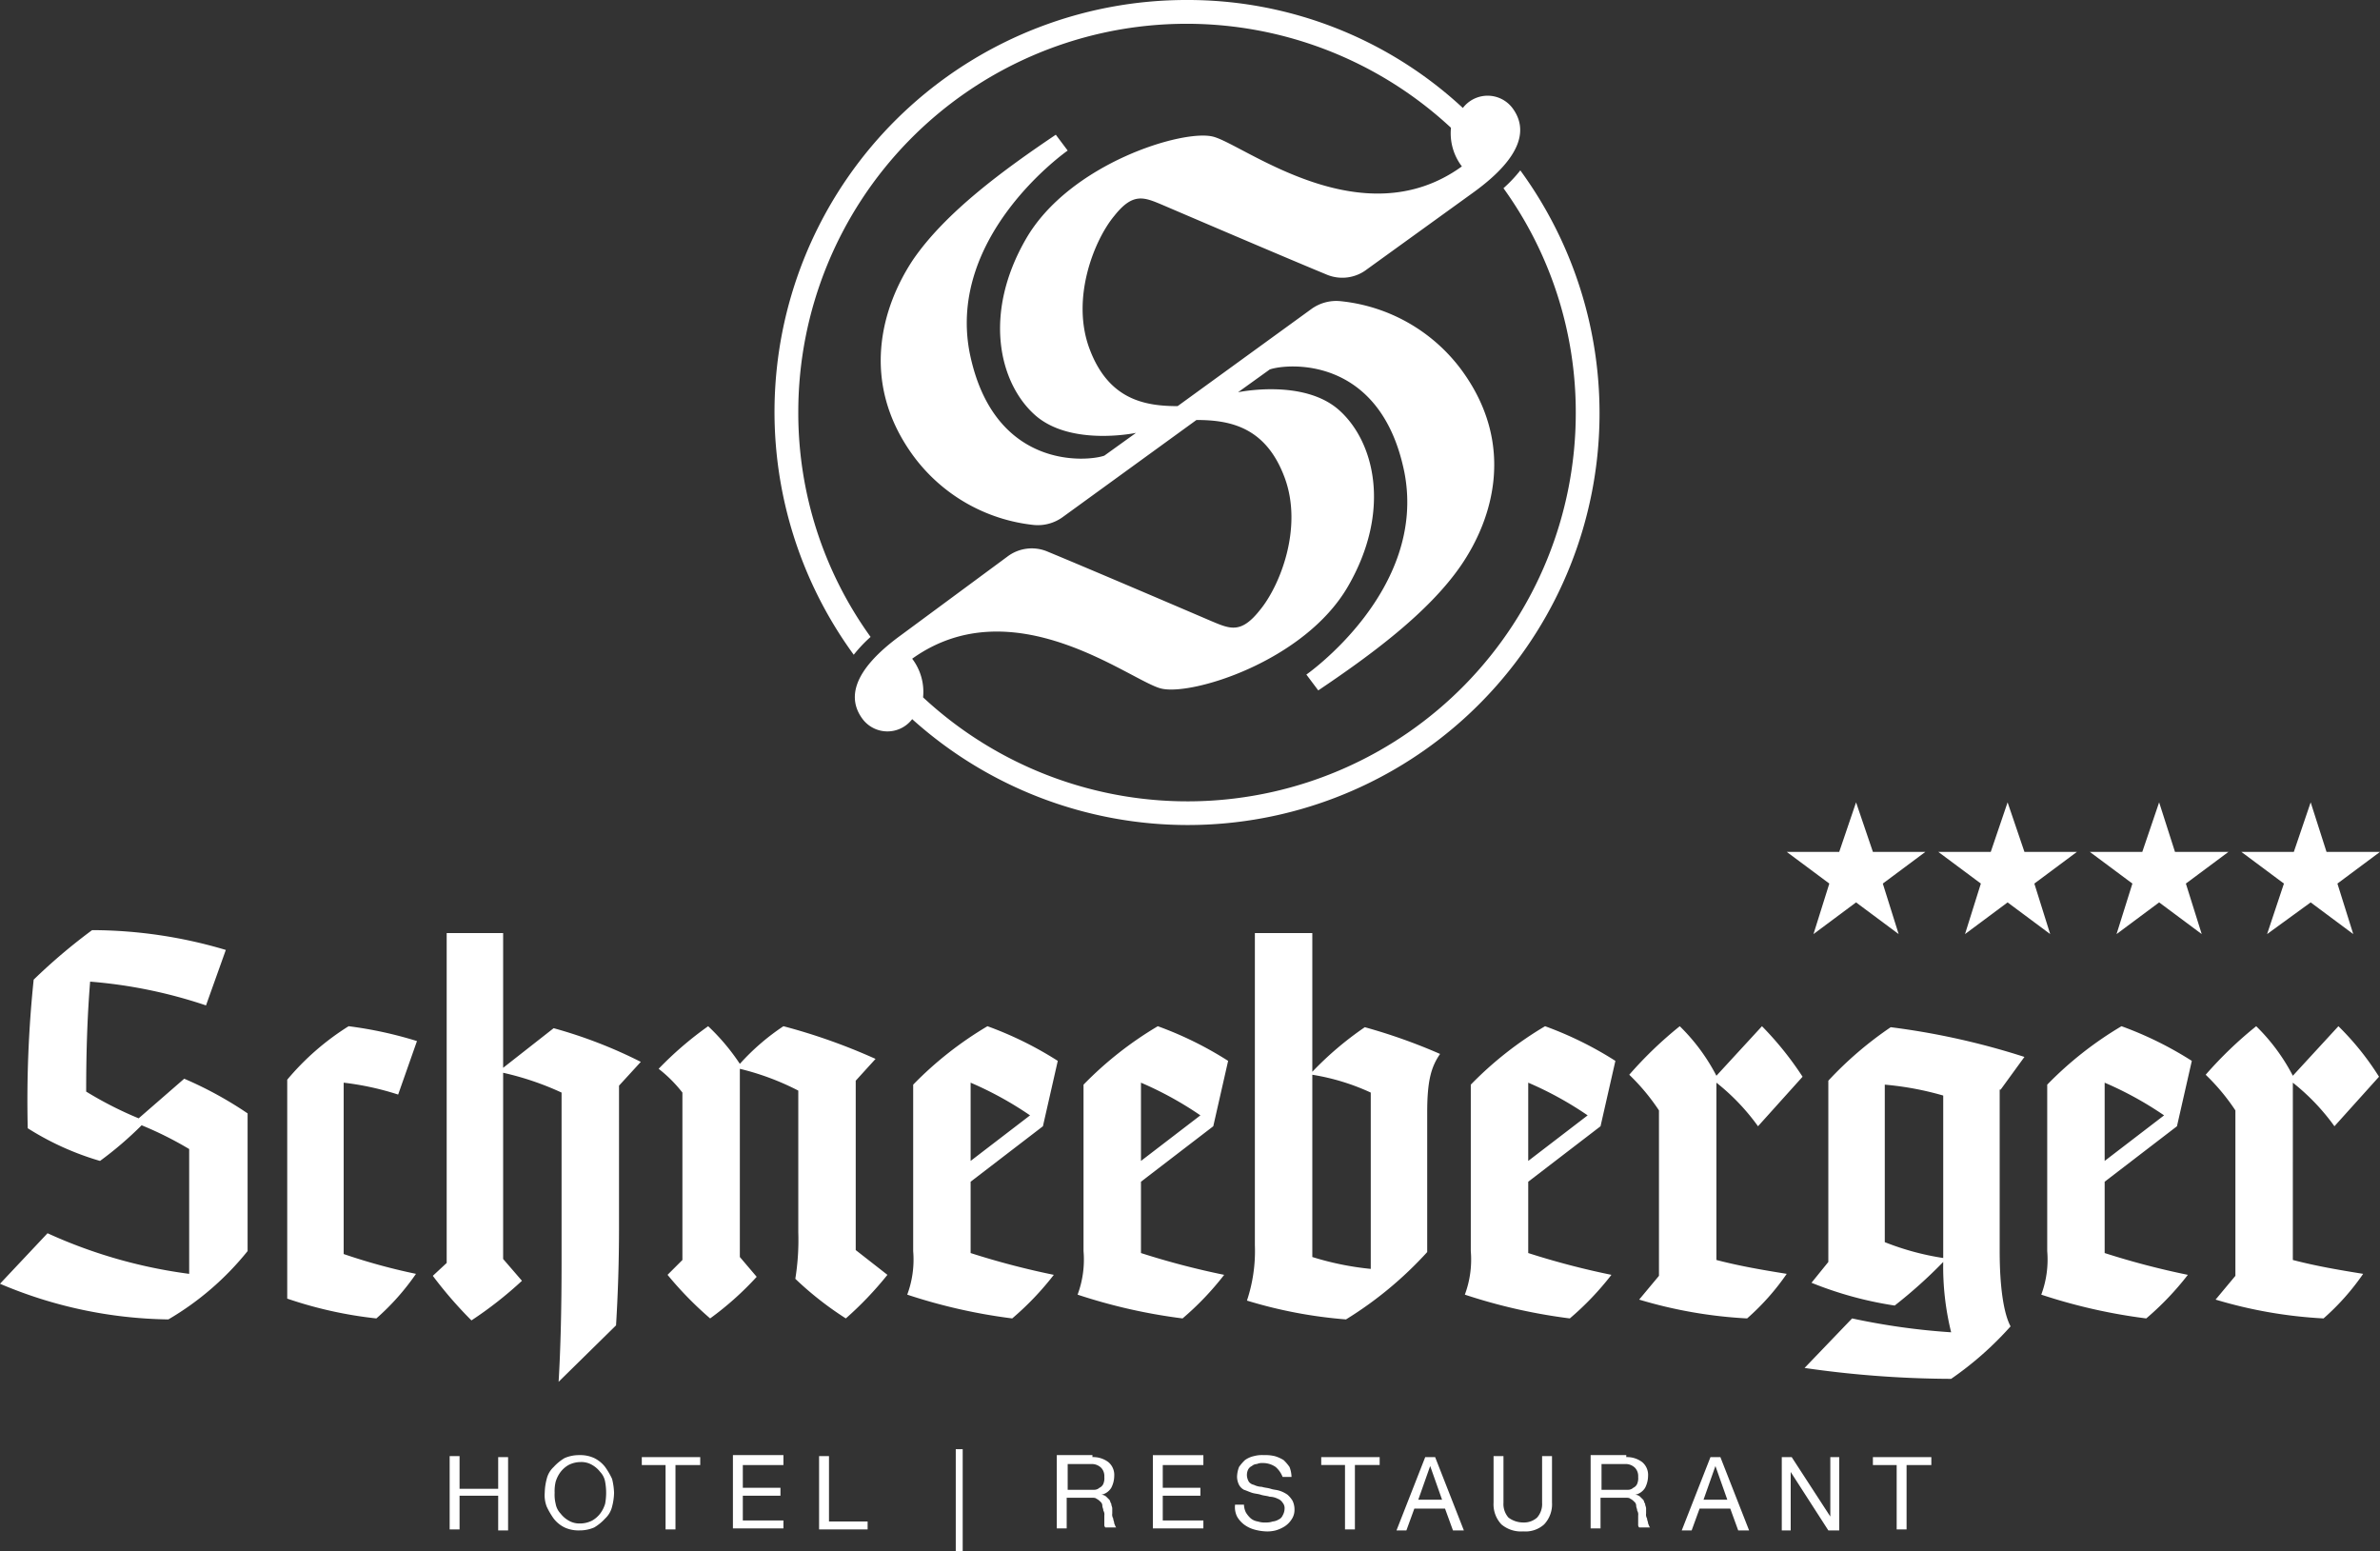 <svg xmlns="http://www.w3.org/2000/svg" width="240.3" height="156.6" viewBox="0 0 240.3 156.6"><rect x="0" y="0" width="240.3" height="156.6" fill="#333333" stroke="none"/><path d="M236.1,103.6l-4.6,5a19.638,19.638,0,0,0-3.7-5,39.879,39.879,0,0,0-5.1,4.9,21.234,21.234,0,0,1,3,3.6v16.7l-2,2.4a46.186,46.186,0,0,0,10.9,1.9,24.343,24.343,0,0,0,4-4.5c-2.5-.4-4.8-.8-7.1-1.4V109.3a21.914,21.914,0,0,1,4.2,4.4l4.5-5a27.8,27.8,0,0,0-4.1-5.1m-23.6,5.7a35.06,35.06,0,0,1,6,3.3l-6,4.6Zm0,10,7.3-5.6,1.5-6.6a36.051,36.051,0,0,0-7.1-3.5,36.182,36.182,0,0,0-7.5,5.9v16.8a10.145,10.145,0,0,1-.6,4.4,56,56,0,0,0,10.6,2.4,29.374,29.374,0,0,0,4.2-4.4,79.709,79.709,0,0,1-8.4-2.2Zm-22.2,6.1V109.5a30.605,30.605,0,0,1,5.9,1.1V127a26.886,26.886,0,0,1-5.9-1.6M202,110l2.4-3.3a74.54,74.54,0,0,0-13.5-3,36.6,36.6,0,0,0-6.3,5.4v18.3l-1.7,2.1a37.06,37.06,0,0,0,8.4,2.3,48.585,48.585,0,0,0,4.9-4.4,27.618,27.618,0,0,0,.8,7.1,68.727,68.727,0,0,1-10-1.4l-4.8,5a105.3,105.3,0,0,0,14.8,1.1,33.523,33.523,0,0,0,6-5.3c-.7-1.3-1.1-4-1.1-7.6V110Zm-24.1-6.4-4.6,5a19.638,19.638,0,0,0-3.7-5,39.879,39.879,0,0,0-5.1,4.9,21.234,21.234,0,0,1,3,3.6v16.7l-2,2.4a46.186,46.186,0,0,0,10.9,1.9,24.343,24.343,0,0,0,4-4.5c-2.5-.4-4.8-.8-7.1-1.4V109.3a21.914,21.914,0,0,1,4.2,4.4l4.5-5a32.736,32.736,0,0,0-4.1-5.1m-23.6,5.7a35.06,35.06,0,0,1,6,3.3l-6,4.6Zm0,10,7.3-5.6,1.5-6.6a36.051,36.051,0,0,0-7.1-3.5,36.182,36.182,0,0,0-7.5,5.9v16.8a10.145,10.145,0,0,1-.6,4.4,56,56,0,0,0,10.6,2.4,29.374,29.374,0,0,0,4.2-4.4,79.709,79.709,0,0,1-8.4-2.2Zm-21.8-10.8a22.517,22.517,0,0,1,5.9,1.8v17.8a29.412,29.412,0,0,1-5.9-1.2Zm0-14.3h-5.8v31.5a15.826,15.826,0,0,1-.8,5.6,46.572,46.572,0,0,0,10,1.9,38.059,38.059,0,0,0,8.2-6.8V112.3c0-3.2.4-4.6,1.3-5.9a56.652,56.652,0,0,0-7.6-2.7,33.134,33.134,0,0,0-5.3,4.5v-14Zm-17.3,15.1a35.06,35.06,0,0,1,6,3.3l-6,4.6Zm0,10,7.3-5.6,1.5-6.6a36.051,36.051,0,0,0-7.1-3.5,36.182,36.182,0,0,0-7.5,5.9v16.8a10.145,10.145,0,0,1-.6,4.4,56,56,0,0,0,10.6,2.4,29.374,29.374,0,0,0,4.2-4.4,79.709,79.709,0,0,1-8.4-2.2ZM98,109.3a35.06,35.06,0,0,1,6,3.3l-6,4.6Zm0,10,7.3-5.6,1.5-6.6a36.051,36.051,0,0,0-7.1-3.5,36.182,36.182,0,0,0-7.5,5.9v16.8a10.145,10.145,0,0,1-.6,4.4,56,56,0,0,0,10.6,2.4,29.374,29.374,0,0,0,4.2-4.4,79.709,79.709,0,0,1-8.4-2.2ZM79.1,103.6a23.151,23.151,0,0,0-4.4,3.8,21.531,21.531,0,0,0-3.2-3.8,35.211,35.211,0,0,0-5,4.3,13.629,13.629,0,0,1,2.4,2.4v16.9l-1.5,1.5a35.67,35.67,0,0,0,4.3,4.4,31.343,31.343,0,0,0,4.7-4.2l-1.7-2v-19a26.345,26.345,0,0,1,5.9,2.2v14.3a24.418,24.418,0,0,1-.3,4.7,33.324,33.324,0,0,0,5.1,4,35.119,35.119,0,0,0,4.2-4.4l-3.2-2.5V109.1l2-2.2a59.713,59.713,0,0,0-9.3-3.3M50.9,94.2H45.1v33.3l-1.4,1.3a41.949,41.949,0,0,0,3.9,4.5,39.021,39.021,0,0,0,5.1-4l-1.9-2.2V108.3a29.282,29.282,0,0,1,5.9,2v17.2c0,4.6-.1,8.7-.3,12l5.8-5.7c.2-3.3.3-6.5.3-9.9V109.6l2.2-2.4a47.077,47.077,0,0,0-8.8-3.4l-5.1,4V94.2Zm-15.7,9.4A26.172,26.172,0,0,0,29,109v22.1a41.585,41.585,0,0,0,9,2,24.343,24.343,0,0,0,4-4.5,60.537,60.537,0,0,1-7.3-2V109.3a28.641,28.641,0,0,1,5.5,1.2l1.9-5.4a40.406,40.406,0,0,0-6.9-1.5M9.3,93.9a57.591,57.591,0,0,0-5.9,5,117.671,117.671,0,0,0-.6,15,28.553,28.553,0,0,0,7.3,3.3,36.222,36.222,0,0,0,4.2-3.6,35.822,35.822,0,0,1,4.8,2.4v12.6a50,50,0,0,1-14.3-4.1L0,129.6a44.815,44.815,0,0,0,17,3.6,29.073,29.073,0,0,0,8-6.9V112.4a38.29,38.29,0,0,0-6.4-3.5l-4.6,4a37.553,37.553,0,0,1-5.3-2.7c0-3.7.1-7.4.4-11.1a48.688,48.688,0,0,1,11.7,2.4l2-5.6a47.51,47.51,0,0,0-13.5-2" style="fill:#fff"/><path d="M189.1,147.9v-.8H195v.8h-2.5v6.5h-1v-6.5Zm-8.2-.8,3.9,6h0v-6h.9v7.4h-1.1l-3.8-5.9h0v5.9h-.9v-7.4Zm-7.2,0,2.9,7.4h-1.1l-.8-2.2h-3.1l-.8,2.2h-1l2.9-7.4Zm.7,4.3-1.2-3.4h0l-1.2,3.4Zm-10-1a.764.764,0,0,0,.5-.2.781.781,0,0,0,.4-.4,1.483,1.483,0,0,0,.1-.7,1.222,1.222,0,0,0-.3-.9,1.333,1.333,0,0,0-1-.4h-2.4v2.6h2.7m-.2-3.3a2.544,2.544,0,0,1,1.6.5,1.678,1.678,0,0,1,.6,1.4,2.663,2.663,0,0,1-.3,1.2,1.533,1.533,0,0,1-1,.7h0a.764.764,0,0,1,.5.2l.3.3c.1.1.1.3.2.4,0,.2.1.3.1.5v.5a.749.749,0,0,0,.1.5c0,.2.1.3.1.5.1.2.1.3.2.4h-1.1a.367.367,0,0,1-.1-.3V153a.749.749,0,0,0-.1-.5c0-.2-.1-.3-.1-.5a.52.52,0,0,0-.2-.4,1.38,1.38,0,0,0-.4-.3c-.1-.1-.3-.1-.6-.1h-2.4v3.1h-1v-7.4h3.6Zm-8.3,6.8a2.817,2.817,0,0,1-2.1.7,3.069,3.069,0,0,1-2.2-.7,2.947,2.947,0,0,1-.8-2.2V147h1v4.7a2.07,2.07,0,0,0,.5,1.5,2.456,2.456,0,0,0,1.5.5,1.978,1.978,0,0,0,1.4-.5,2.07,2.07,0,0,0,.5-1.5V147h1v4.7a2.947,2.947,0,0,1-.8,2.2m-11-6.8,2.9,7.4h-1.1l-.8-2.2h-3.1l-.8,2.2h-1l2.9-7.4Zm.7,4.3-1.2-3.4h0l-1.2,3.4Zm-12.2-3.5v-.8h5.9v.8h-2.5v6.5h-1v-6.5Zm-4.6.2a2.226,2.226,0,0,0-1.3-.4,1.268,1.268,0,0,0-.6.1.764.764,0,0,0-.5.2.781.781,0,0,0-.4.4,1.268,1.268,0,0,0-.1.6,1.421,1.421,0,0,0,.2.6.85.85,0,0,0,.5.3,1.884,1.884,0,0,0,.8.2c.3.1.6.1.9.2s.6.1.9.2a2.994,2.994,0,0,1,.8.4,2.651,2.651,0,0,1,.5.6,2,2,0,0,1,.2.9,1.689,1.689,0,0,1-.3,1,2.336,2.336,0,0,1-.7.7,3.552,3.552,0,0,1-.9.4,3.4,3.4,0,0,1-1,.1,5.019,5.019,0,0,1-1.2-.2,3.128,3.128,0,0,1-1-.5,2.7,2.7,0,0,1-.7-.8,2.165,2.165,0,0,1-.2-1.2h.9a1.884,1.884,0,0,0,.2.8,2.651,2.651,0,0,0,.5.6,1.493,1.493,0,0,0,.7.3,2.2,2.2,0,0,0,.8.1,1.952,1.952,0,0,0,.7-.1,1.421,1.421,0,0,0,.6-.2.781.781,0,0,0,.4-.4,1.445,1.445,0,0,0,.2-.7.845.845,0,0,0-.2-.6,1,1,0,0,0-.5-.4,1.884,1.884,0,0,0-.8-.2c-.3-.1-.6-.1-.9-.2s-.6-.1-.9-.2-.5-.2-.8-.3a1.205,1.205,0,0,1-.5-.5,1.884,1.884,0,0,1-.2-.8,2.959,2.959,0,0,1,.2-1,4.349,4.349,0,0,1,.6-.7,2.471,2.471,0,0,1,.9-.4,3.083,3.083,0,0,1,1-.1,4.1,4.1,0,0,1,1.1.1,3.552,3.552,0,0,1,.9.4,4.349,4.349,0,0,1,.6.7,2.959,2.959,0,0,1,.2,1h-.9a2.552,2.552,0,0,0-.7-1m-7.3-1v.8h-4.1v2.3h3.8v.8h-3.8v2.5h4.1v.8h-5.1v-7.4h5.1Zm-11,3.3a.764.764,0,0,0,.5-.2.781.781,0,0,0,.4-.4,1.483,1.483,0,0,0,.1-.7,1.222,1.222,0,0,0-.3-.9,1.333,1.333,0,0,0-1-.4h-2.4v2.6h2.7m-.2-3.3a2.544,2.544,0,0,1,1.6.5,1.678,1.678,0,0,1,.6,1.4,2.663,2.663,0,0,1-.3,1.2,1.533,1.533,0,0,1-1,.7h0a.764.764,0,0,1,.5.2l.3.3c.1.1.1.3.2.4,0,.2.1.3.1.5v.5a.749.749,0,0,0,.1.5c0,.2.1.3.1.5.1.2.1.3.2.4h-1.1a.367.367,0,0,1-.1-.3V153a.749.749,0,0,0-.1-.5c0-.2-.1-.3-.1-.5a.52.52,0,0,0-.2-.4,1.38,1.38,0,0,0-.4-.3c-.1-.1-.3-.1-.6-.1h-2.4v3.1h-1v-7.4h3.6Zm-13.1,9.5h-.7V146.3h.7Zm-13.5-9.5v6.5h3.9v.8H82.7V147h1Zm-4.6,0v.8H75v2.3h3.8v.8H75v2.5h4.1v.8H74v-7.4h5.1Zm-14.3.8v-.8h5.9v.8H68.2v6.5h-1v-6.5Zm-9.6,1.4a2.4,2.4,0,0,1,.7-1.2,4.811,4.811,0,0,1,1.1-.9,3.653,3.653,0,0,1,1.5-.3,3.339,3.339,0,0,1,1.5.3,3.126,3.126,0,0,1,1.1.9,7.459,7.459,0,0,1,.7,1.2,6.753,6.753,0,0,1,.2,1.4,5.9,5.9,0,0,1-.2,1.4,2.4,2.4,0,0,1-.7,1.2,4.811,4.811,0,0,1-1.1.9,3.653,3.653,0,0,1-1.5.3,3.339,3.339,0,0,1-1.5-.3,3.126,3.126,0,0,1-1.1-.9,7.459,7.459,0,0,1-.7-1.2,3.178,3.178,0,0,1-.2-1.4,5.9,5.9,0,0,1,.2-1.4m.9,2.5a1.905,1.905,0,0,0,.5,1,2.7,2.7,0,0,0,.8.7,2.133,2.133,0,0,0,1.2.3,2.663,2.663,0,0,0,1.2-.3,2.7,2.7,0,0,0,.8-.7,3.128,3.128,0,0,0,.5-1,6.1,6.1,0,0,0,0-2.2,1.905,1.905,0,0,0-.5-1,2.7,2.7,0,0,0-.8-.7,2.133,2.133,0,0,0-1.2-.3,2.663,2.663,0,0,0-1.2.3,2.7,2.7,0,0,0-.8.7,3.128,3.128,0,0,0-.5,1,4.1,4.1,0,0,0-.1,1.1,3.75,3.75,0,0,0,.1,1.1m-9.7-4.7v3.2h3.9v-3.2h1v7.4h-1V151H46.4v3.4h-1V147h1Z" style="fill:#fff"/><path d="M153.5,17.2a14.056,14.056,0,0,1-1.7,1.8,38.668,38.668,0,0,1,7.3,22.7A39.2,39.2,0,0,1,93.2,70.4a5.52,5.52,0,0,0-1.1-3.9c10.2-7.3,22,2.2,25.1,3,3,.8,14.5-2.7,18.9-10.3s2.7-14.6-.9-17.8S125,39.6,125,39.6l3.2-2.3c1.7-.6,11.2-1.5,13.6,10.4,2.3,11.9-9.9,20.4-9.9,20.4l1.2,1.6c5.2-3.5,11.1-7.8,14.4-12.6s5.5-12.3.1-19.7a17.365,17.365,0,0,0-12.3-7,4.28,4.28,0,0,0-2.9.8L118.9,41c-3.4,0-7-.7-8.9-5.8s.5-11,2.5-13.4c1.9-2.4,3-1.9,4.9-1.1,1.4.6,11.9,5.1,16.5,7a4.069,4.069,0,0,0,4.1-.5l10.8-7.8c5.1-3.7,5.4-6.5,3.9-8.5a3.143,3.143,0,0,0-5,0A40.815,40.815,0,0,0,119.8,0,41.579,41.579,0,0,0,86.2,66.1a14.056,14.056,0,0,1,1.7-1.8,38.668,38.668,0,0,1-7.3-22.7,39.2,39.2,0,0,1,65.9-28.7,5.52,5.52,0,0,0,1.1,3.9c-10.1,7.3-22-2.2-25.1-3-3-.8-14.5,2.7-18.9,10.3s-2.7,14.6.9,17.8,10.2,1.8,10.2,1.8L111.5,46c-1.7.6-11.2,1.5-13.6-10.4-2.3-11.9,9.9-20.4,9.9-20.4l-1.2-1.6c-5.2,3.5-11.1,7.8-14.4,12.6C89,31,86.8,38.6,92.2,46a17.376,17.376,0,0,0,12.2,7,4.28,4.28,0,0,0,2.9-.8l13.5-9.8c3.4,0,7,.7,8.9,5.8s-.5,11-2.5,13.4c-1.9,2.4-3,1.9-4.9,1.1-1.4-.6-11.9-5.1-16.5-7a4.069,4.069,0,0,0-4.1.5L91,64.1c-5.1,3.7-5.4,6.5-3.9,8.5a3.143,3.143,0,0,0,5,0,41.571,41.571,0,0,0,61.4-55.4" style="fill:#fff"/><polygon points="225 86 220.7 89.2 222.3 94.3 218 91.1 213.7 94.3 215.3 89.2 211 86 216.3 86 218 81 219.6 86 225 86" style="fill:#fff"/><polygon points="240.3 86 236 89.2 237.6 94.3 233.3 91.1 228.9 94.3 230.6 89.2 226.3 86 231.6 86 233.3 81 234.9 86 240.3 86" style="fill:#fff"/><polygon points="209.7 86 205.4 89.2 207 94.3 202.7 91.1 198.4 94.3 200 89.2 195.7 86 201 86 202.7 81 204.4 86 209.7 86" style="fill:#fff"/><polygon points="194.4 86 190.1 89.2 191.7 94.3 187.4 91.1 183.1 94.3 184.7 89.2 180.4 86 185.7 86 187.4 81 189.1 86 194.4 86" style="fill:#fff"/></svg>